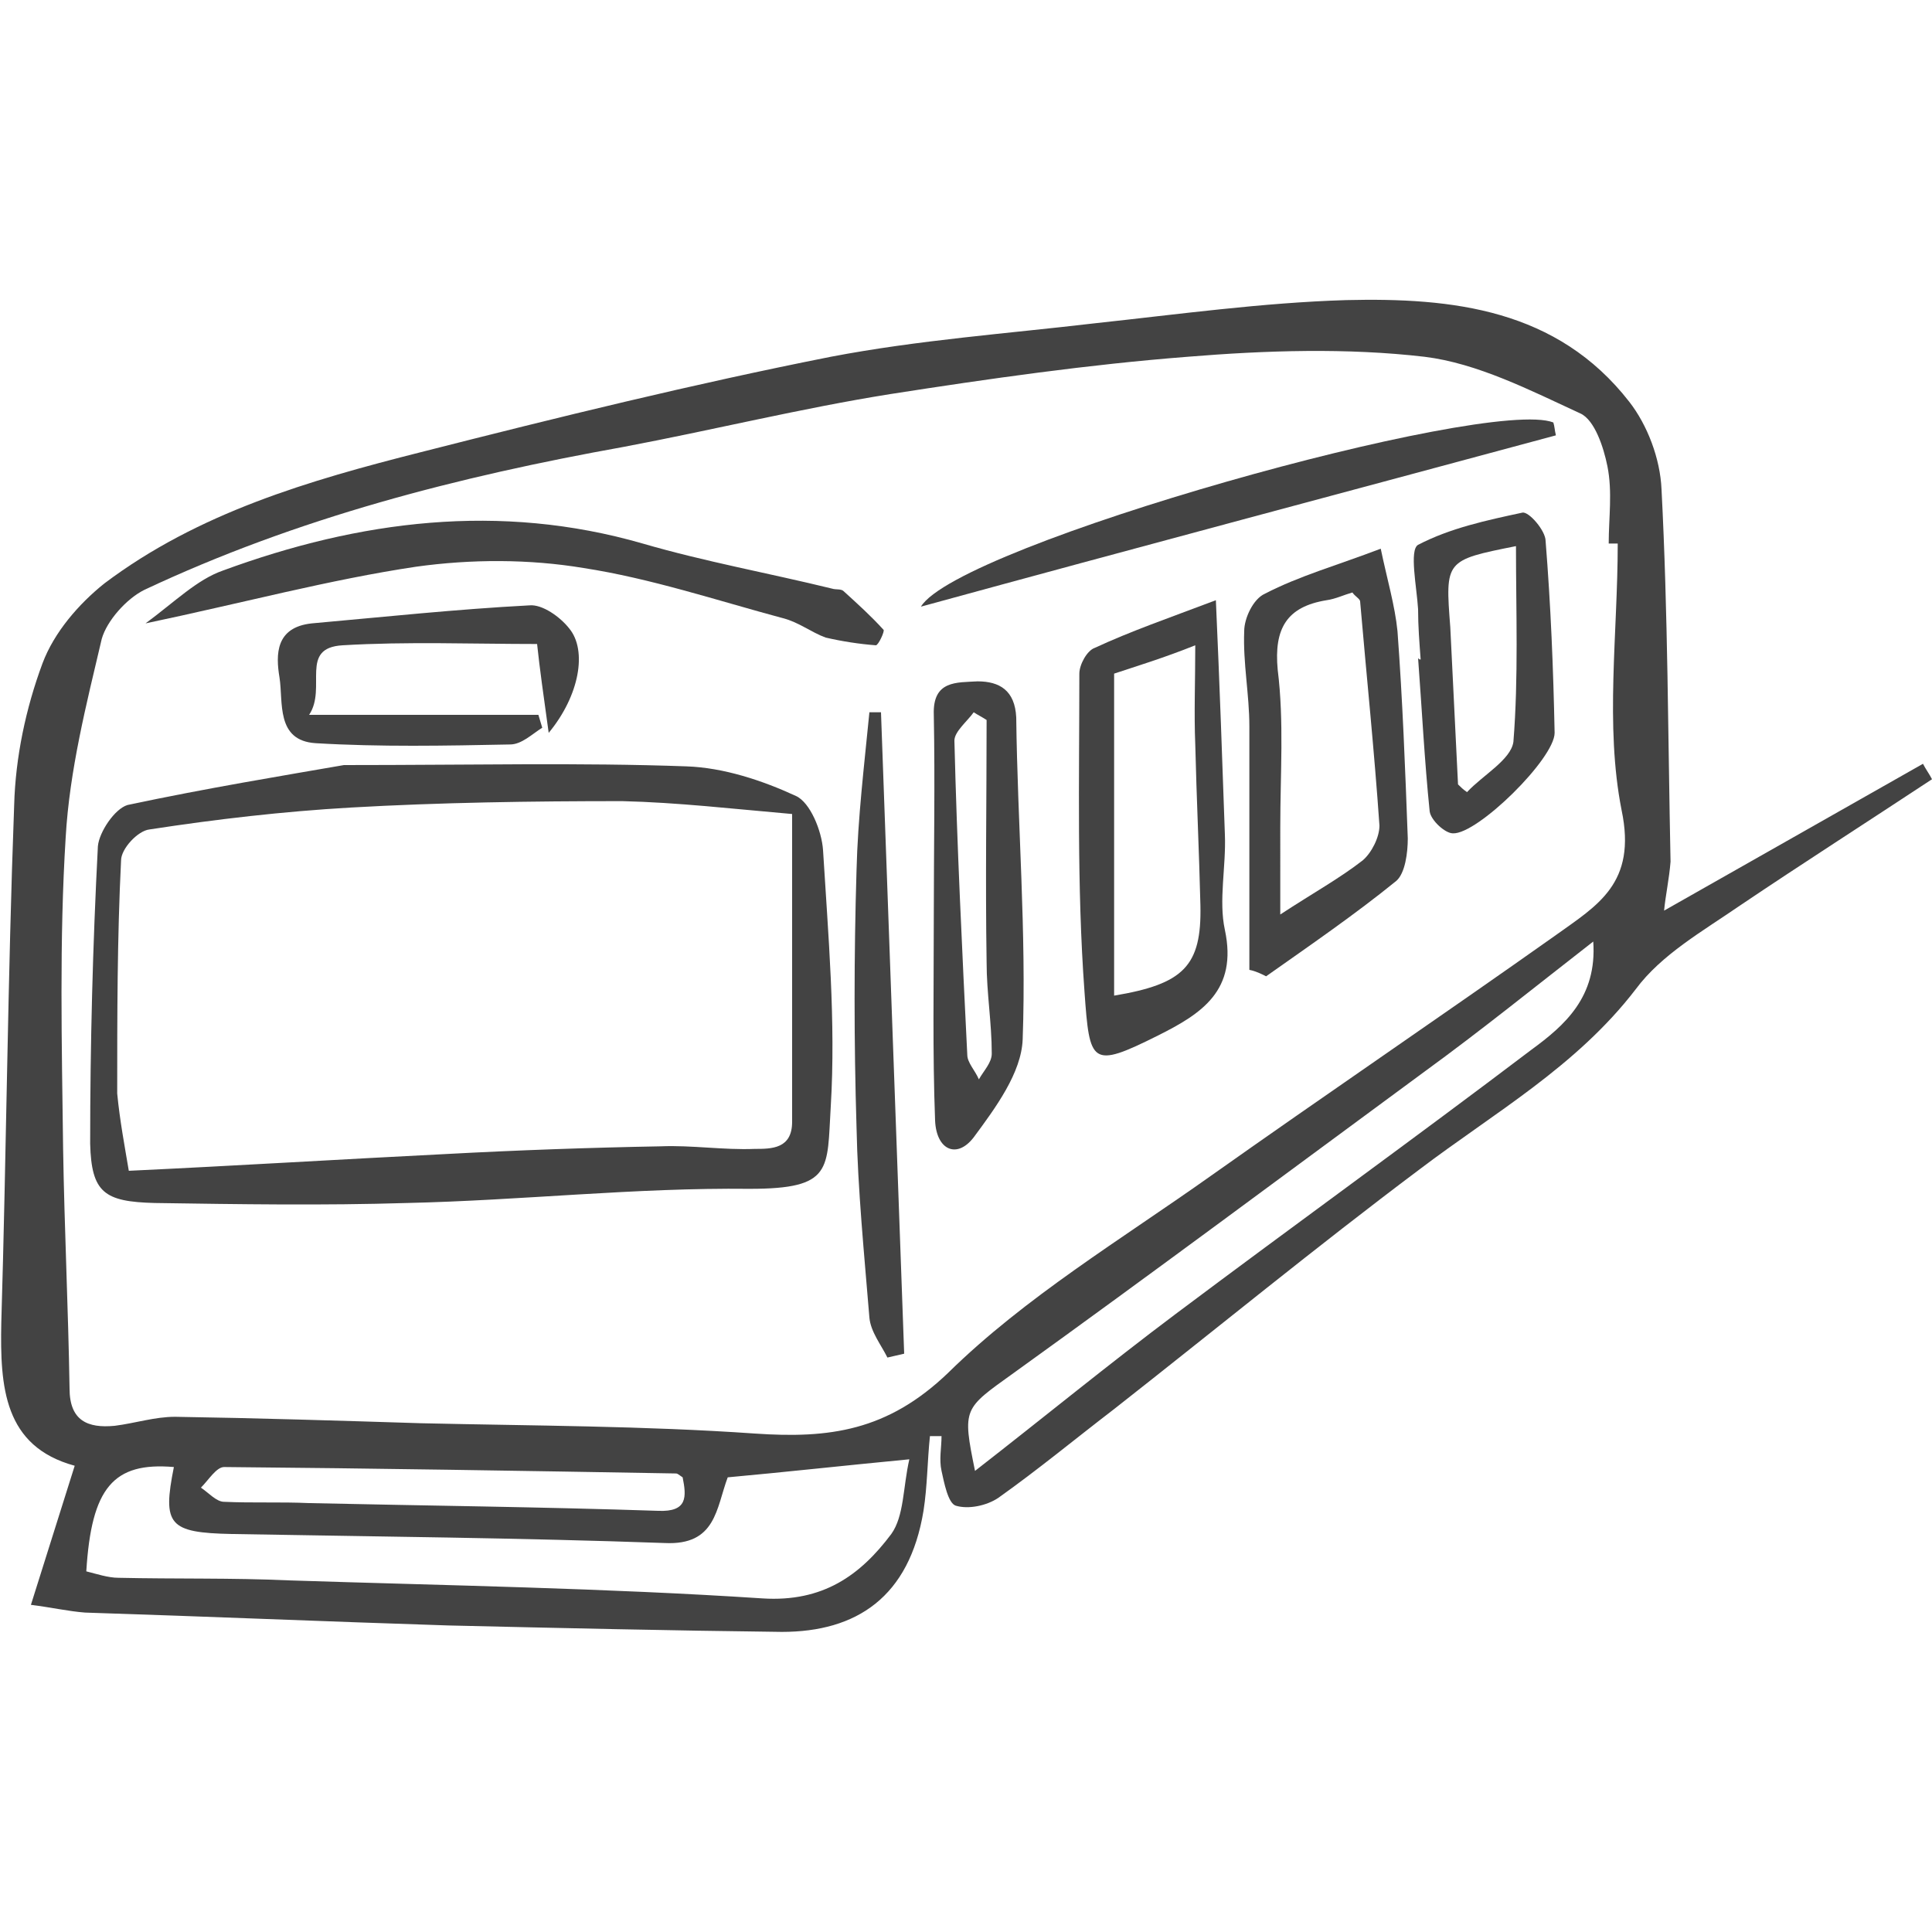 <?xml version="1.0" encoding="utf-8"?>
<!-- Generator: Adobe Illustrator 28.0.0, SVG Export Plug-In . SVG Version: 6.00 Build 0)  -->
<svg version="1.1" id="_レイヤー_1" xmlns="http://www.w3.org/2000/svg" xmlns:xlink="http://www.w3.org/1999/xlink" x="0px"
	 y="0px" viewBox="0 0 150 150" style="enable-background:new 0 0 150 150;" xml:space="preserve">
<style type="text/css">
	.st0{fill:#434343;}
</style>
<g>
	<path class="st0" d="M129.2,70.7c6.7-3.8,13.4-7.6,20.1-11.4c0.2,0.4,0.5,0.8,0.7,1.2c-5,3.3-10,6.5-14.9,9.8
		c-2.9,2-6.1,3.8-8.1,6.5c-4.6,6-11,9.6-16.8,14c-8,6-15.8,12.4-23.7,18.6c-3,2.3-5.9,4.7-9,6.9c-0.9,0.6-2.3,0.9-3.3,0.6
		c-0.6-0.2-0.9-1.8-1.1-2.7c-0.2-0.9,0-1.8,0-2.7c-0.3,0-0.6,0-0.9,0c-0.2,1.9-0.2,3.9-0.5,5.8c-1.1,6.7-5.2,9.4-11,9.4
		c-8.6-0.1-17.3-0.3-25.9-0.5c-9.4-0.3-18.8-0.7-28.2-1c-1.3-0.1-2.6-0.4-4.2-0.6c1.1-3.5,2.2-7,3.4-10.8c-5.5-1.5-5.8-6.1-5.7-11.1
		c0.4-13.4,0.5-26.8,1-40.2c0.1-3.7,0.9-7.5,2.2-11c0.9-2.4,2.8-4.6,4.8-6.2c7.3-5.5,15.9-8,24.6-10.2c10.6-2.7,21.2-5.3,31.8-7.4
		c6.8-1.3,13.7-1.8,20.5-2.6c6.5-0.7,13-1.6,19.5-1.8c8.3-0.2,16.4,0.7,22,7.9c1.4,1.8,2.4,4.4,2.5,6.8c0.5,9.6,0.5,19.3,0.7,28.9
		C129.6,68.2,129.3,69.6,129.2,70.7z M125.6,42.2c-0.2,0-0.4,0-0.7,0c0-2,0.3-4-0.1-6c-0.3-1.5-1-3.6-2.1-4.1
		c-3.9-1.8-8-3.9-12.1-4.4c-6-0.7-12.3-0.5-18.4,0c-7.7,0.6-15.4,1.7-23.1,2.9c-6.9,1.1-13.8,2.8-20.7,4.1
		C35.6,37,23.1,40.2,11.2,45.8c-1.4,0.7-2.9,2.4-3.3,3.8C6.7,54.7,5.4,59.8,5.1,65c-0.5,8-0.3,16.1-0.2,24.2
		c0.1,6.2,0.4,12.4,0.5,18.6c0,2.5,1.4,3.1,3.5,2.9c1.6-0.2,3.1-0.7,4.7-0.7c6.4,0.1,12.7,0.3,19.1,0.5c8.7,0.2,17.3,0.2,25.9,0.8
		c5.8,0.4,10.3-0.2,15-4.7c6-5.9,13.5-10.4,20.4-15.3c8.9-6.3,17.9-12.4,26.8-18.7c3.2-2.3,6.3-4,5.1-9.7
		C124.6,56.3,125.6,49.2,125.6,42.2z M70.6,113.3c-5.2,0.5-9.7,1-14.1,1.4c-0.9,2.4-0.9,5.3-4.9,5.1c-11.2-0.4-22.4-0.5-33.6-0.7
		c-4.9-0.1-5.4-0.7-4.5-5.2c-4.7-0.4-6.4,1.6-6.8,8.1c0.8,0.2,1.7,0.5,2.5,0.5c4.4,0.1,8.8,0,13.2,0.2c12.3,0.4,24.6,0.6,36.8,1.4
		c4.7,0.3,7.6-1.8,10-5C70.2,117.7,70.1,115.5,70.6,113.3z M75.7,114.2c5.4-4.2,10.4-8.3,15.6-12.2c9.2-6.9,18.5-13.6,27.6-20.5
		c2.6-1.9,5.1-4.1,4.8-8.4c-4.5,3.5-8.7,6.9-13.1,10.1c-10.6,7.8-21.2,15.7-31.9,23.4C74.8,109.4,74.7,109.3,75.7,114.2z M53,114.7
		c-0.3-0.2-0.4-0.3-0.5-0.3c-11.7-0.2-23.4-0.4-35.1-0.5c-0.6,0-1.2,1-1.8,1.6c0.6,0.4,1.2,1.1,1.8,1.1c2.2,0.1,4.4,0,6.6,0.1
		c9,0.2,18.1,0.3,27.1,0.6C53.4,117.4,53.3,116.2,53,114.7z"/>
	<path class="st0" d="M26.7,59.4c10,0,18.3-0.2,26.6,0.1c2.9,0.1,5.9,1.1,8.5,2.3c1.1,0.5,2,2.7,2.1,4.2c0.4,6.6,1,13.3,0.6,19.9
		c-0.3,4.9,0.2,6.4-6.3,6.4c-8.9-0.1-17.7,0.9-26.6,1.1c-6.5,0.2-13,0.1-19.6,0c-3.9-0.1-4.9-0.8-5-4.6C7,81.1,7.2,73.4,7.6,65.7
		c0.1-1.1,1.3-2.9,2.3-3.2C16,61.2,22.1,60.2,26.7,59.4z M10,90.9c8.5-0.4,16.6-0.9,24.6-1.3c5.6-0.3,11.2-0.5,16.7-0.6
		c2.4-0.1,4.9,0.3,7.3,0.2c1.3,0,2.9,0,2.9-2.1c0-5.1,0-10.3,0-15.4c0-2.7,0-5.3,0-8.5c-4.6-0.4-8.9-0.9-13.2-1
		c-7,0-14.1,0.1-21.1,0.5c-5.2,0.3-10.4,0.9-15.6,1.7c-0.9,0.1-2.2,1.5-2.2,2.4c-0.3,6-0.3,12.1-0.3,18.1C9.3,87,9.7,89.1,10,90.9z"
		/>
	<path class="st0" d="M94.4,46.6c0.3,6.7,0.5,12.5,0.7,18.2c0.1,2.5-0.5,5.1,0,7.4c1,4.7-1.8,6.5-5.2,8.2c-5.2,2.6-5.3,2.2-5.7-3.4
		c-0.6-8.2-0.4-16.5-0.4-24.7c0-0.7,0.6-1.8,1.2-2C87.8,49,90.7,48,94.4,46.6z M86.5,52.3c0,8.6,0,16.8,0,25c5.4-0.9,6.8-2.3,6.7-7
		c-0.1-4.2-0.3-8.3-0.4-12.5c-0.1-2.4,0-4.9,0-7.7C90.3,51.1,88.3,51.7,86.5,52.3z"/>
	<path class="st0" d="M11.3,48.4c2.3-1.7,4-3.4,6-4.1c10.6-3.9,21.5-5.3,32.6-2.1c4.8,1.4,9.8,2.3,14.7,3.5c0.3,0.1,0.7,0,0.9,0.2
		c1.1,1,2.1,1.9,3.1,3c0.1,0.1-0.4,1.2-0.6,1.2c-1.3-0.1-2.6-0.3-3.9-0.6C63,49.1,62,48.3,60.8,48c-5.2-1.4-10.3-3.1-15.5-3.9
		c-4.2-0.7-8.7-0.7-13-0.1C25.6,45,18.9,46.8,11.3,48.4z"/>
	<path class="st0" d="M107.2,42.6c0.5,2.4,1.1,4.4,1.3,6.4c0.4,5.4,0.6,10.7,0.8,16.1c0,1.1-0.2,2.7-0.9,3.3
		c-3.2,2.6-6.7,5-10.1,7.4c-0.4-0.2-0.8-0.4-1.3-0.5c0-6.3,0-12.6,0-18.9c0-2.5-0.5-4.9-0.4-7.4c0-1,0.7-2.5,1.6-2.9
		C100.9,44.7,103.8,43.9,107.2,42.6z M99.4,71c2.6-1.7,4.6-2.8,6.4-4.2c0.7-0.6,1.3-1.8,1.3-2.7c-0.4-5.8-1-11.6-1.5-17.4
		c0-0.2-0.4-0.4-0.6-0.7c-0.7,0.2-1.3,0.5-2,0.6c-3.1,0.5-4.1,2.2-3.8,5.4c0.5,4,0.2,8.1,0.2,12.2C99.4,66.2,99.4,68.3,99.4,71z"/>
	<path class="st0" d="M72.5,71.2c0-5.2,0.1-10.5,0-15.7c-0.1-2.7,1.8-2.5,3.4-2.6c1.7,0,2.9,0.7,3,2.8c0.1,8.3,0.8,16.7,0.5,25
		c-0.1,2.6-2.1,5.3-3.8,7.6c-1.3,1.7-2.9,1-3-1.3C72.4,81.7,72.5,76.4,72.5,71.2C72.5,71.2,72.5,71.2,72.5,71.2z M76.6,55.9
		c-0.3-0.2-0.7-0.4-1-0.6c-0.5,0.7-1.5,1.5-1.5,2.2c0.2,8.1,0.6,16.3,1,24.4c0,0.6,0.6,1.2,0.9,1.9c0.4-0.7,1-1.3,1-2
		c0-2.4-0.4-4.7-0.4-7.1C76.5,68.4,76.6,62.2,76.6,55.9z"/>
	<path class="st0" d="M120.8,33.8c-16.3,4.4-32.5,8.7-49.3,13.3c2.9-4.8,44-16.3,49.1-14.3C120.7,33.1,120.7,33.4,120.8,33.8z"/>
	<path class="st0" d="M110.3,51.2c-0.1-1.3-0.2-2.6-0.2-3.9c-0.1-1.7-0.7-4.6,0-5c2.5-1.3,5.3-1.9,8.1-2.5c0.5-0.1,1.8,1.4,1.8,2.2
		c0.4,5,0.6,9.9,0.7,14.9c0,2-6,7.9-7.9,7.8c-0.6,0-1.7-1-1.8-1.7c-0.4-3.9-0.6-7.9-0.9-11.9C110.2,51.2,110.2,51.2,110.3,51.2z
		 M113.2,60.9c0.2,0.2,0.4,0.4,0.7,0.6c1.2-1.3,3.4-2.5,3.6-3.9c0.4-5,0.2-10.1,0.2-15.2c-5.5,1.1-5.5,1.1-5.1,6.3
		C112.8,52.8,113,56.9,113.2,60.9z"/>
	<path class="st0" d="M42.6,56.9c-0.4-2.9-0.7-5-0.9-6.9c-5,0-10.1-0.2-15.1,0.1c-3.4,0.2-1.2,3.3-2.6,5.4c6.3,0,12,0,17.8,0
		c0.1,0.3,0.2,0.7,0.3,1c-0.8,0.5-1.6,1.3-2.5,1.3c-5,0.1-10.1,0.2-15.1-0.1c-3.1-0.2-2.5-3.2-2.8-5.1c-0.3-1.8-0.3-3.9,2.5-4.2
		c5.6-0.5,11.2-1.1,16.9-1.4c1-0.1,2.4,0.9,3.1,1.8C45.6,50.5,45,54,42.6,56.9z"/>
	<path class="st0" d="M68.4,55.3c0.6,16.6,1.2,33.2,1.8,49.8c-0.4,0.1-0.9,0.2-1.3,0.3c-0.5-1-1.3-2-1.4-3.1
		c-0.4-4.9-0.9-9.9-1-14.8c-0.2-6.6-0.2-13.3,0-19.9c0.1-4.1,0.6-8.2,1-12.3C67.8,55.3,68.1,55.3,68.4,55.3z"/>
</g>
</svg>
